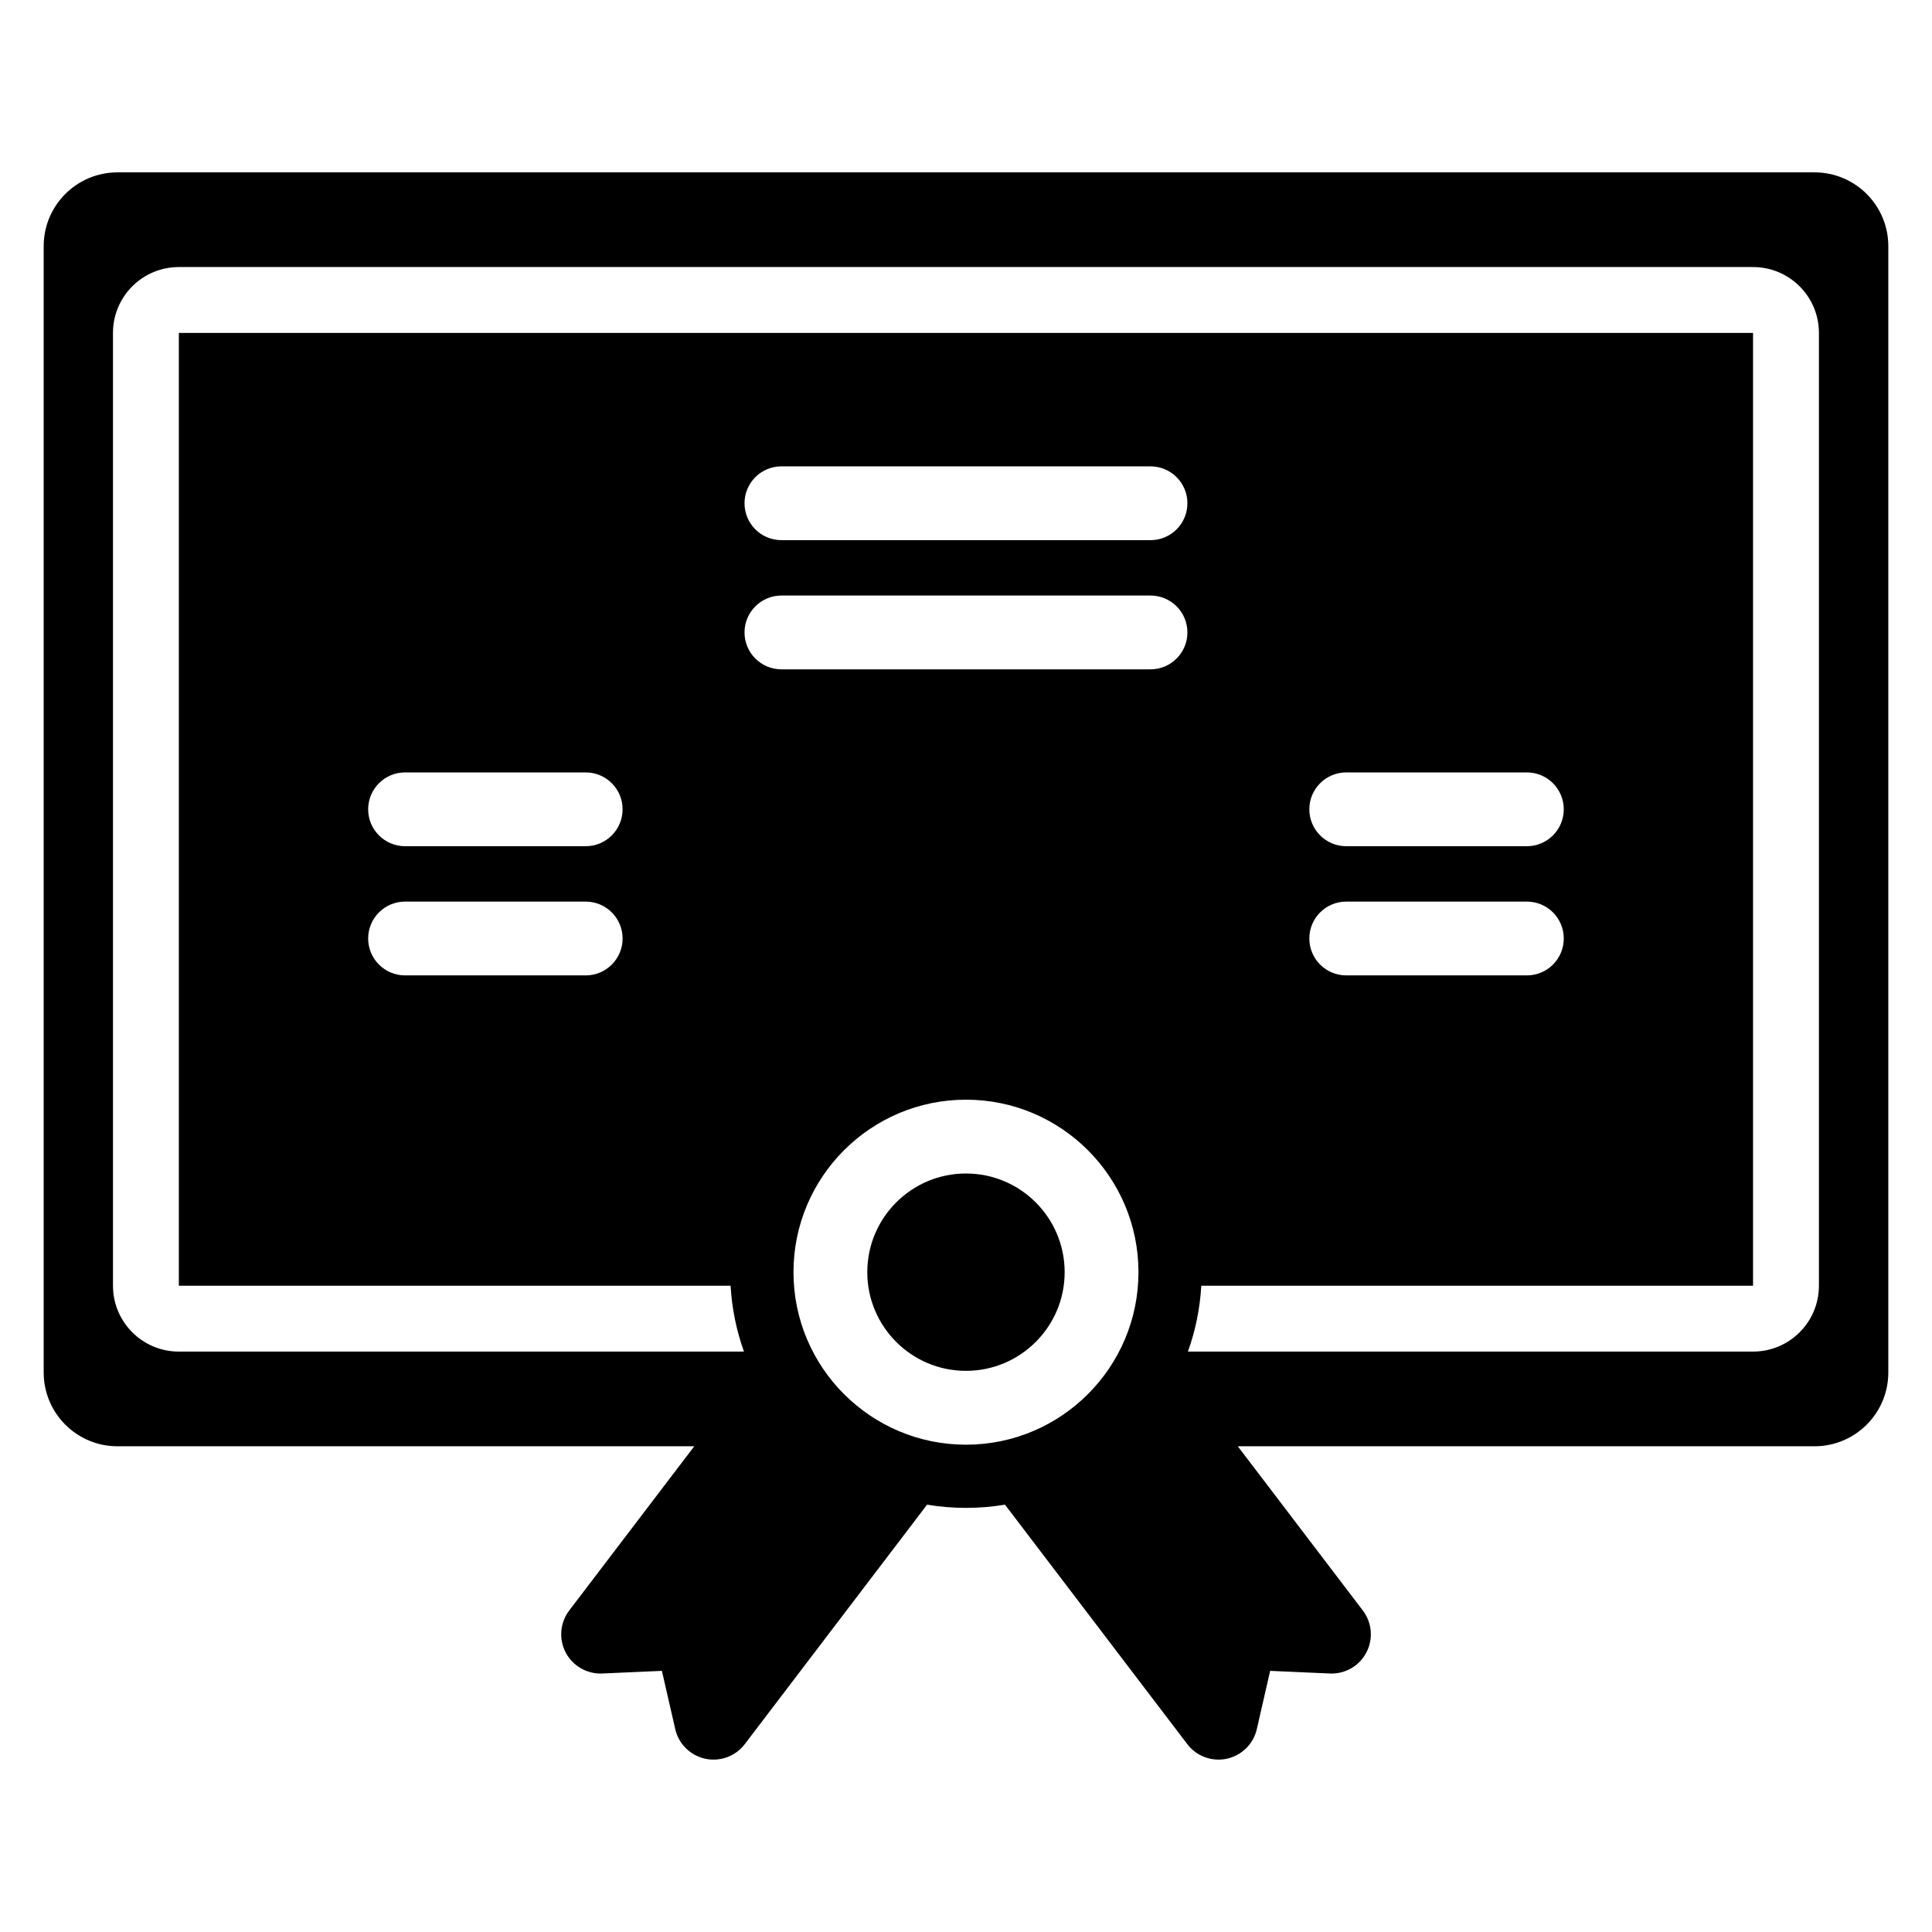 <?xml version="1.0" encoding="UTF-8"?>
<!-- Uploaded to: ICON Repo, www.svgrepo.com, Generator: ICON Repo Mixer Tools -->
<svg fill="#000000" width="800px" height="800px" version="1.1" viewBox="144 144 512 512" xmlns="http://www.w3.org/2000/svg">
 <path d="m327.97 527.28h-152.83c-10.805 0-19.562-8.758-19.562-19.562v-298.48c0-10.805 8.758-19.562 19.562-19.562h449.72c10.805 0 19.562 8.758 19.562 19.562v298.48c0 10.805-8.758 19.562-19.562 19.562h-152.83l33.133 43.516c2.449 3.211 2.812 7.551 0.941 11.129-1.875 3.582-5.648 5.75-9.684 5.57l-15.816-0.699-3.535 15.434c-0.902 3.941-4 7-7.945 7.852-3.949 0.852-8.035-0.652-10.48-3.867l-48.312-63.461c-3.363 0.559-6.809 0.852-10.324 0.852s-6.965-0.293-10.324-0.852l-48.312 63.461c-2.445 3.211-6.531 4.719-10.48 3.867-3.945-0.852-7.043-3.91-7.945-7.852l-3.535-15.434-15.816 0.699c-4.035 0.18-7.805-1.992-9.684-5.57-1.871-3.578-1.508-7.918 0.941-11.129l33.133-43.516zm72.023-91.852c25.23 0 45.711 20.488 45.711 45.711 0 25.23-20.48 45.719-45.711 45.719-25.23 0-45.711-20.488-45.711-45.719 0-25.227 20.48-45.711 45.711-45.711zm0 19.562c14.438 0 26.152 11.719 26.152 26.148 0 14.438-11.719 26.152-26.152 26.152-14.438 0-26.152-11.719-26.152-26.152 0-14.43 11.719-26.148 26.152-26.148zm58.824 47.195h149.76c9.641 0 17.457-7.816 17.457-17.457v-252.5c0-9.641-7.816-17.457-17.457-17.457h-417.18c-9.641 0-17.457 7.816-17.457 17.457v252.5c0 9.641 7.816 17.457 17.457 17.457h149.76c-1.977-5.508-3.191-11.367-3.543-17.457h-146.22v-252.5h417.18v252.5h-146.22c-0.348 6.09-1.566 11.953-3.543 17.457zm-207.47-99.695h47.867c5.402 0 9.781-4.379 9.781-9.777 0-5.402-4.379-9.781-9.781-9.781h-47.867c-5.402 0-9.781 4.379-9.781 9.781 0 5.398 4.379 9.777 9.781 9.777zm249.42 0h47.867c5.402 0 9.781-4.379 9.781-9.777 0-5.402-4.379-9.781-9.781-9.781h-47.867c-5.402 0-9.781 4.379-9.781 9.781 0 5.398 4.379 9.777 9.781 9.777zm-249.42-34.234h47.867c5.402 0 9.781-4.379 9.781-9.781 0-5.398-4.379-9.777-9.781-9.777h-47.867c-5.402 0-9.781 4.379-9.781 9.777 0 5.402 4.379 9.781 9.781 9.781zm249.42 0h47.867c5.402 0 9.781-4.379 9.781-9.781 0-5.398-4.379-9.777-9.781-9.777h-47.867c-5.402 0-9.781 4.379-9.781 9.777 0 5.402 4.379 9.781 9.781 9.781zm-149.68-46.875h97.809c5.402 0 9.781-4.379 9.781-9.781 0-5.398-4.379-9.777-9.781-9.777h-97.809c-5.402 0-9.781 4.379-9.781 9.777 0 5.402 4.379 9.781 9.781 9.781zm0-34.234h97.809c5.402 0 9.781-4.379 9.781-9.781 0-5.398-4.379-9.777-9.781-9.777h-97.809c-5.402 0-9.781 4.379-9.781 9.777 0 5.402 4.379 9.781 9.781 9.781z" fill-rule="evenodd"/>
</svg>